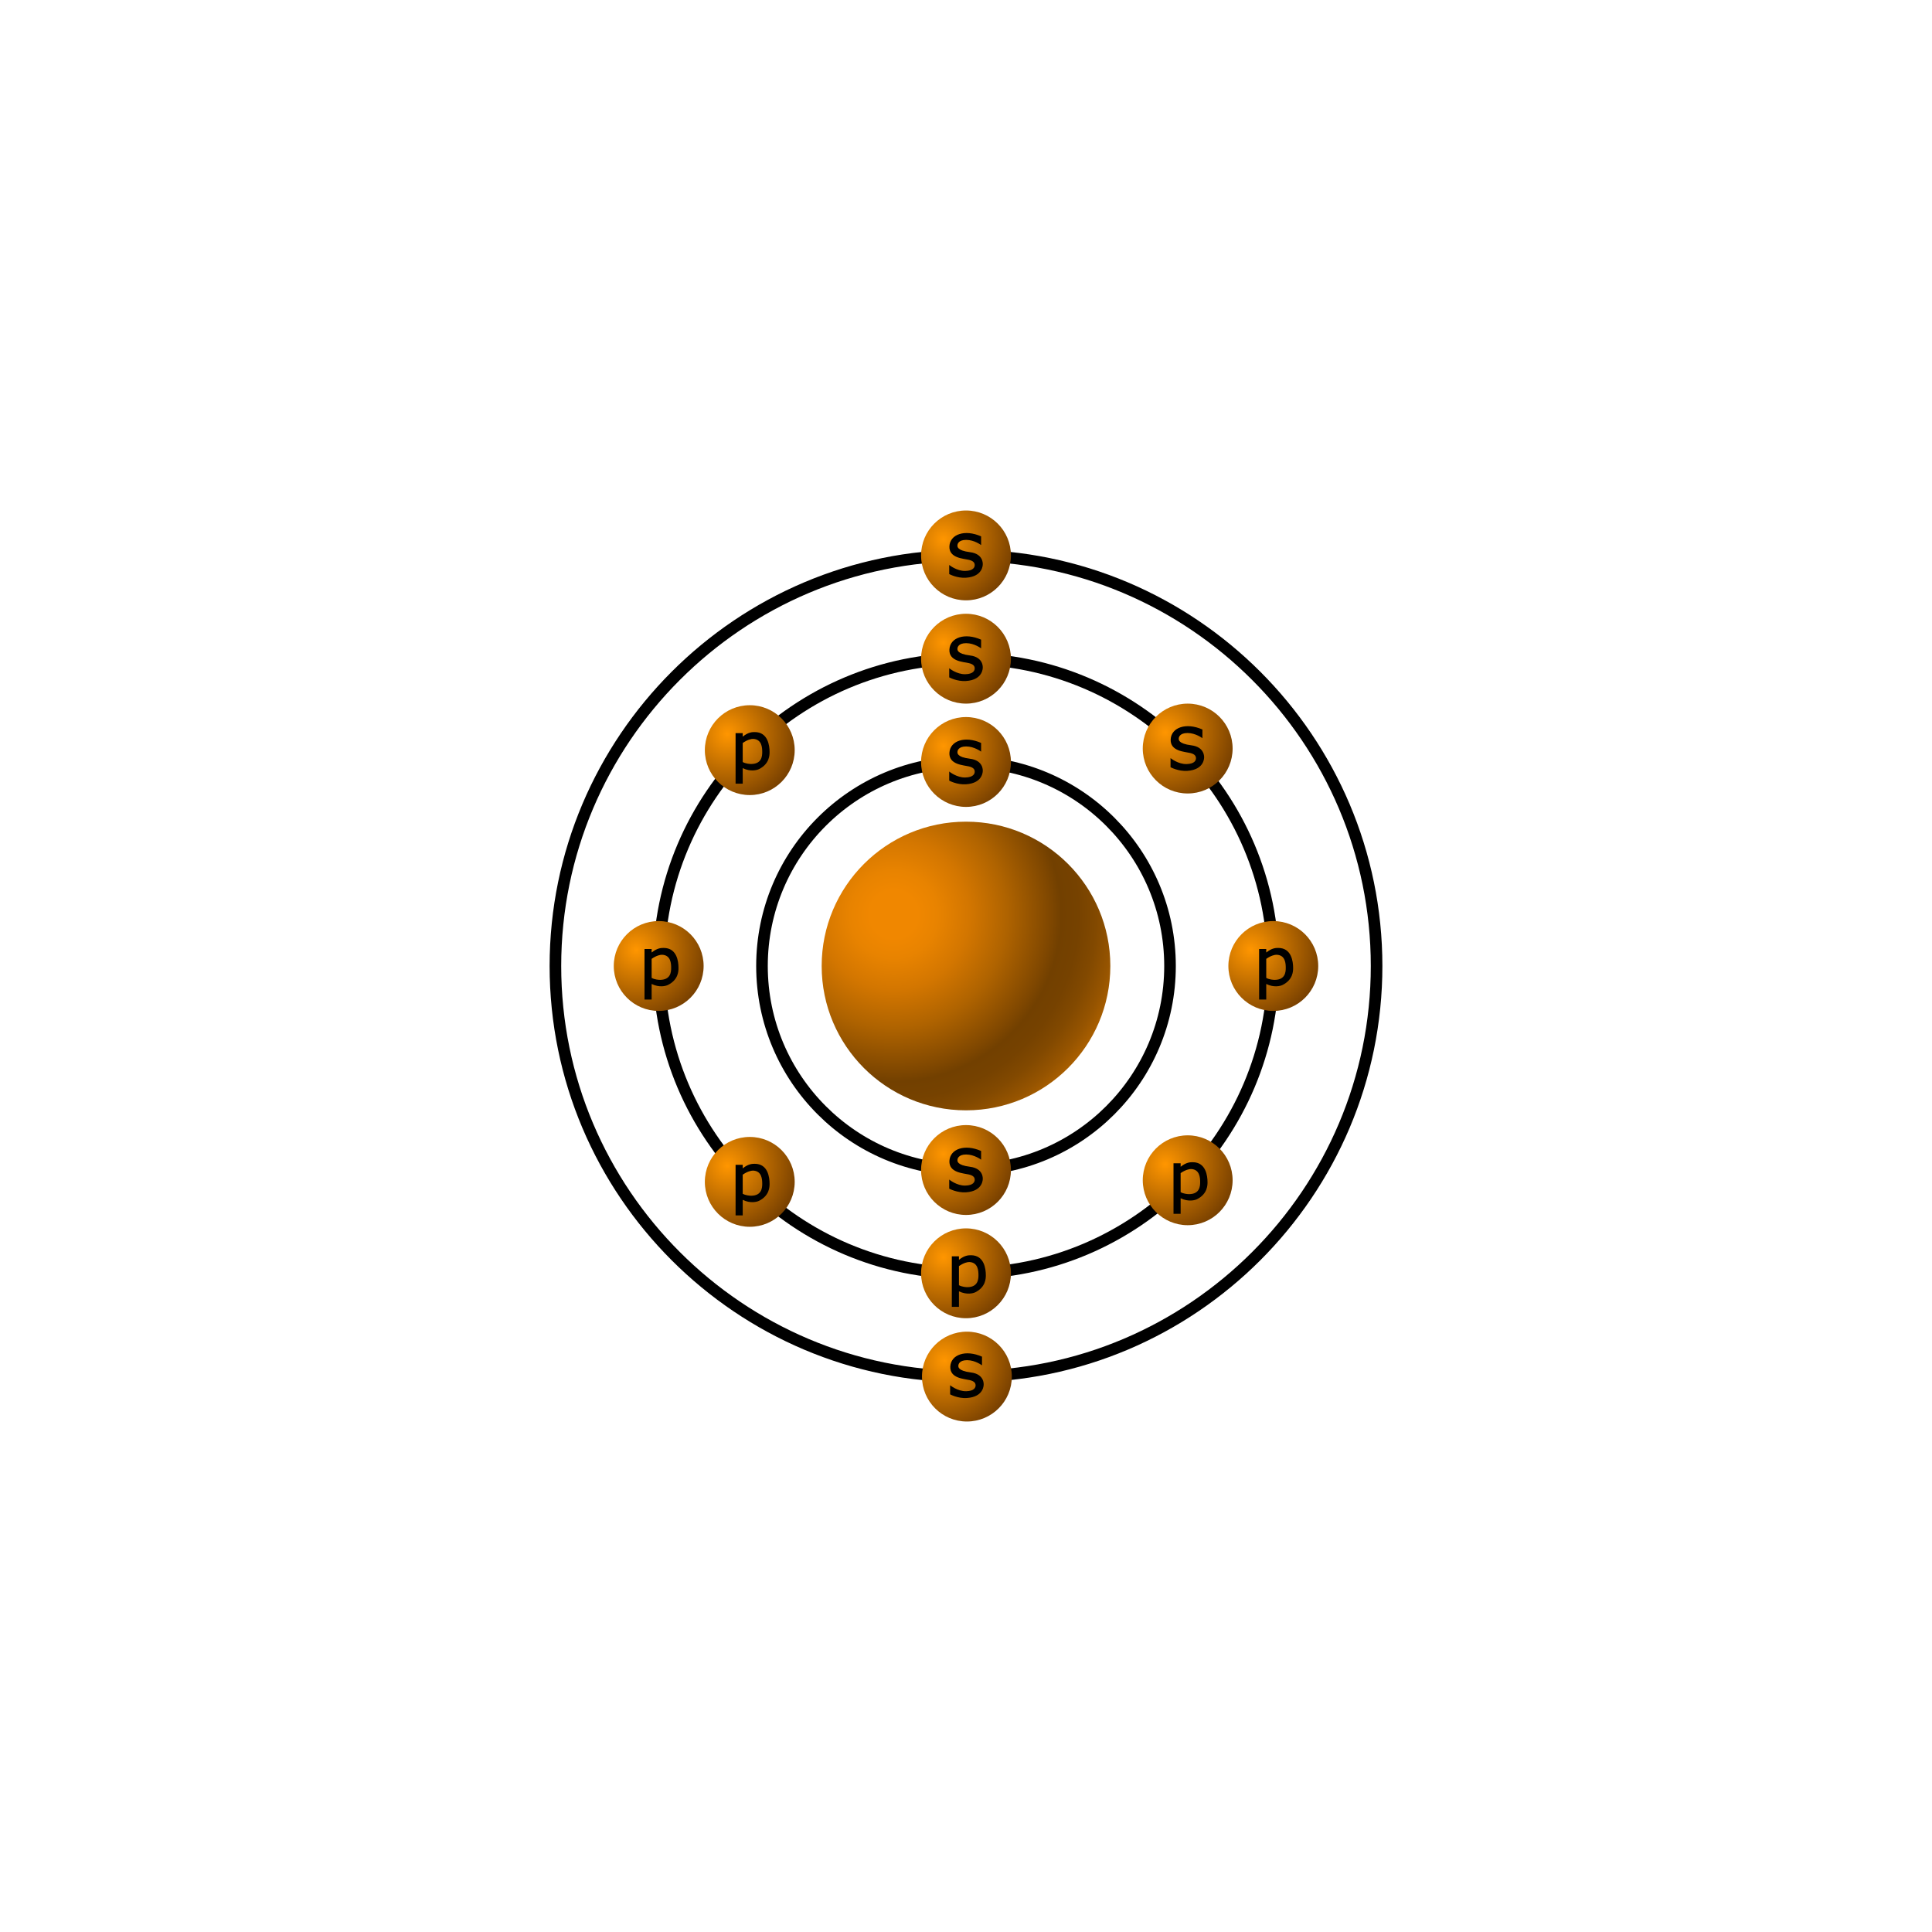 <svg xmlns="http://www.w3.org/2000/svg" xmlns:xlink="http://www.w3.org/1999/xlink" width="500" height="500"><radialGradient id="A" cx="1440.933" cy="708.269" r="59.962" gradientTransform="matrix(1 0 0 1 -1209.6 -471.602)" gradientUnits="userSpaceOnUse"><stop offset=".103" stop-color="#f08700"/><stop offset=".19" stop-color="#e88300"/><stop offset=".325" stop-color="#d37600"/><stop offset=".489" stop-color="#af6300"/><stop offset=".676" stop-color="#7f4700"/><stop offset=".721" stop-color="#724000"/><stop offset=".797" stop-color="#764200"/><stop offset=".873" stop-color="#824900"/><stop offset=".95" stop-color="#965400"/><stop offset="1" stop-color="#a85e00"/></radialGradient><circle fill="url(#A)" cx="250" cy="250" r="37.352"/><g fill="none" stroke="#000" stroke-width="3"><g stroke-miterlimit="10"><path d="M250 356.26c-58.592 0-106.26-47.668-106.26-106.26S191.408 143.74 250 143.74 356.26 191.408 356.26 250 308.592 356.26 250 356.26z"/><path d="M250 329.529c-43.853 0-79.53-35.678-79.53-79.529s35.677-79.53 79.53-79.53 79.529 35.677 79.529 79.53-35.675 79.529-79.529 79.529z"/></g><circle cx="250" cy="250" r="52.8"/></g><radialGradient id="B" cx="2179.548" cy="1053.213" r="18.665" gradientTransform="matrix(1 0 0 1 -1935.359 -754.562)" gradientUnits="userSpaceOnUse"><stop offset="0" stop-color="#ff9600"/><stop offset="1" stop-color="#784000"/></radialGradient><circle fill="url(#B)" cx="250" cy="302.8" r="11.626"/><radialGradient id="C" cx="2179.548" cy="947.611" r="18.665" gradientTransform="matrix(1 0 0 1 -1935.359 -754.562)" gradientUnits="userSpaceOnUse"><stop offset="0" stop-color="#ff9600"/><stop offset="1" stop-color="#784000"/></radialGradient><circle fill="url(#C)" cx="250" cy="197.2" r="11.626"/><radialGradient id="D" cx="2179.548" cy="920.882" r="18.665" gradientTransform="matrix(1 0 0 1 -1935.359 -754.562)" gradientUnits="userSpaceOnUse"><stop offset="0" stop-color="#ff9600"/><stop offset="1" stop-color="#784000"/></radialGradient><circle fill="url(#D)" cx="250" cy="170.47" r="11.626"/><radialGradient id="E" cx="2179.548" cy="1079.941" r="18.665" gradientTransform="matrix(1 0 0 1 -1935.359 -754.562)" gradientUnits="userSpaceOnUse"><stop offset="0" stop-color="#ff9600"/><stop offset="1" stop-color="#784000"/></radialGradient><circle fill="url(#E)" cx="250" cy="329.528" r="11.626"/><radialGradient id="F" cx="2179.548" cy="894.152" r="18.665" gradientTransform="matrix(1 0 0 1 -1935.359 -754.562)" gradientUnits="userSpaceOnUse"><stop offset="0" stop-color="#ff9600"/><stop offset="1" stop-color="#784000"/></radialGradient><circle fill="url(#F)" cx="250" cy="143.74" r="11.626"/><radialGradient id="G" cx="2236.922" cy="944.136" r="18.664" gradientTransform="matrix(1 0 0 1 -1935.359 -754.562)" gradientUnits="userSpaceOnUse"><stop offset="0" stop-color="#ff9600"/><stop offset="1" stop-color="#784000"/></radialGradient><circle fill="url(#G)" cx="307.373" cy="193.723" r="11.626"/><radialGradient id="H" cx="2259.07" cy="1000.412" r="18.665" gradientTransform="matrix(1 0 0 1 -1935.359 -754.562)" gradientUnits="userSpaceOnUse"><stop offset="0" stop-color="#ff9600"/><stop offset="1" stop-color="#784000"/></radialGradient><circle fill="url(#H)" cx="329.529" cy="250" r="11.626"/><radialGradient id="I" cx="2236.922" cy="1055.865" r="18.664" gradientTransform="matrix(1 0 0 1 -1935.359 -754.562)" gradientUnits="userSpaceOnUse"><stop offset="0" stop-color="#ff9600"/><stop offset="1" stop-color="#784000"/></radialGradient><circle fill="url(#I)" cx="307.373" cy="305.452" r="11.626"/><radialGradient id="J" cx="2123.588" cy="944.548" r="18.665" gradientTransform="matrix(1 0 0 1 -1935.359 -754.562)" gradientUnits="userSpaceOnUse"><stop offset="0" stop-color="#ff9600"/><stop offset="1" stop-color="#784000"/></radialGradient><circle fill="url(#J)" cx="194.039" cy="194.135" r="11.626"/><radialGradient id="K" cx="2123.588" cy="1056.273" r="18.665" gradientTransform="matrix(1 0 0 1 -1935.359 -754.562)" gradientUnits="userSpaceOnUse"><stop offset="0" stop-color="#ff9600"/><stop offset="1" stop-color="#784000"/></radialGradient><circle fill="url(#K)" cx="194.039" cy="305.865" r="11.626"/><radialGradient id="L" cx="2100.019" cy="1000.412" r="18.667" gradientTransform="matrix(1 0 0 1 -1935.359 -754.562)" gradientUnits="userSpaceOnUse"><stop offset="0" stop-color="#ff9600"/><stop offset="1" stop-color="#784000"/></radialGradient><circle fill="url(#L)" cx="170.47" cy="249.999" r="11.626"/><radialGradient id="M" cx="2179.79" cy="1106.672" r="18.665" gradientTransform="matrix(1 0 0 1 -1935.359 -754.562)" gradientUnits="userSpaceOnUse"><stop offset="0" stop-color="#ff9600"/><stop offset="1" stop-color="#784000"/></radialGradient><circle fill="url(#M)" cx="250.233" cy="356.26" r="11.626"/><use xlink:href="#O"/><path d="M253.912 165.544v2.252s-1.747-1.345-3.861-1.345-2.26 1.188-2.26 1.409-.273 1.335 3.255 1.775 3.292 3.126 3.292 3.126.146 3.188-4.341 3.486c-2.341.156-4.34-.947-4.34-.947v-2.356s1.918 1.586 4.152 1.545c2.148-.04 2.445-1.014 2.445-1.496s-.186-1.061-1.497-1.374c-1.428-.339-5.202-.428-5.051-3.518s3.971-4.444 8.206-2.557z"/><use xlink:href="#O" y="53.46"/><path d="M311.188 188.797v2.252s-1.746-1.345-3.854-1.345-2.268 1.188-2.268 1.409-.271 1.335 3.263 1.775c3.521.44 3.292 3.126 3.292 3.126s.146 3.186-4.348 3.486c-2.342.156-4.34-.947-4.34-.947v-2.356s1.918 1.586 4.146 1.545c2.146-.04 2.438-1.014 2.438-1.496s-.188-1.061-1.498-1.374c-1.43-.339-5.194-.428-5.053-3.518.165-3.089 3.987-4.444 8.222-2.557zm-57.042 162.306v2.252s-1.746-1.344-3.861-1.344c-2.104 0-2.26 1.188-2.26 1.408s-.271 1.335 3.256 1.775 3.291 3.126 3.291 3.126.146 3.186-4.34 3.486c-2.342.155-4.34-.947-4.34-.947v-2.356s1.918 1.586 4.151 1.545c2.147-.04 2.444-1.014 2.444-1.495s-.188-1.064-1.498-1.375c-1.428-.339-5.2-.428-5.051-3.518s3.973-4.444 8.208-2.557zm-.233-53.228v2.252s-1.747-1.345-3.861-1.345-2.26 1.188-2.26 1.408-.273 1.335 3.255 1.771 3.292 3.125 3.292 3.125.146 3.188-4.341 3.486c-2.341.146-4.34-.946-4.34-.946v-2.354s1.918 1.597 4.152 1.557c2.148-.039 2.445-1.021 2.445-1.496 0-.481-.185-1.063-1.497-1.373-1.428-.339-5.202-.438-5.051-3.521s3.971-4.453 8.206-2.564zm76.907-52.551c-.631 0-1.641 0-3.115 1.182v-.911h-1.848v13.08h1.848v-4.022c2.008.996 3.705.521 4.229.252 2.729-1.354 2.729-3.643 2.729-4.438-.011-1.6-.407-5.143-3.843-5.143zm1.935 5.181c0 1.118-.174 3.037-2.81 3.081-.416.008-1.451-.068-2.24-.505v-4.93c1.246-.874 2.238-1.076 2.695-1.06 2.257.085 2.355 2.263 2.355 3.414zm-24.091 50.273c-.63 0-1.641 0-3.115 1.183v-.913h-1.847v13.081h1.847v-4.021c2.008.979 3.705.512 4.229.251 2.729-1.362 2.729-3.646 2.729-4.444-.01-1.595-.407-5.137-3.843-5.137zm1.936 5.181c0 1.117-.175 3.036-2.81 3.081-.417.007-1.452-.071-2.241-.506V303.6c1.246-.856 2.239-1.063 2.695-1.058 2.257.088 2.356 2.267 2.356 3.417zm-59.308 18.895c-.63 0-1.641 0-3.116 1.188v-.913h-1.846v13.081h1.846v-4.021c2.007.982 3.706.516 4.229.252 2.729-1.359 2.729-3.646 2.729-4.441-.008-1.604-.405-5.146-3.842-5.146zm1.935 5.181c0 1.117-.174 3.036-2.809 3.081-.417.007-1.452-.071-2.242-.506v-4.938c1.247-.872 2.24-1.076 2.696-1.058 2.257.092 2.355 2.271 2.355 3.421zM195.33 301.19c-.63 0-1.641 0-3.115 1.183v-.913h-1.846v13.081h1.846v-4.022c2.008.994 3.705.521 4.228.251 2.721-1.354 2.721-3.643 2.721-4.438 0-1.6-.398-5.142-3.834-5.142zm1.936 5.181c0 1.117-.175 3.036-2.81 3.081-.417.007-1.451-.071-2.241-.506v-4.938c1.247-.872 2.24-1.063 2.696-1.058 2.256.092 2.355 2.271 2.355 3.421zm-25.505-61.048c-.63 0-1.641 0-3.115 1.183v-.912H166.8v13.081h1.846v-4.022c2.008.994 3.705.521 4.228.25 2.721-1.354 2.721-3.642 2.721-4.438 0-1.599-.398-5.142-3.834-5.142zm1.936 5.182c0 1.117-.175 3.036-2.81 3.081-.417.007-1.451-.07-2.241-.506v-4.93c1.247-.873 2.24-1.076 2.696-1.059 2.257.084 2.355 2.263 2.355 3.414z"/><path d="M195.33 189.46c-.63 0-1.641 0-3.115 1.182v-.911h-1.846v13.081h1.846v-4.023c2.008.996 3.705.513 4.228.251 2.721-1.362 2.721-3.643 2.721-4.443 0-1.594-.398-5.137-3.834-5.137zm1.936 5.18c0 1.12-.175 3.037-2.81 3.082-.417.007-1.451-.07-2.241-.506v-4.929c1.247-.874 2.24-1.076 2.696-1.059 2.256.084 2.355 2.262 2.355 3.412z"/><defs ><path id="O" d="M253.913 138.814v2.252s-1.747-1.345-3.861-1.345-2.26 1.188-2.26 1.408-.273 1.335 3.255 1.775 3.292 3.126 3.292 3.126.146 3.186-4.341 3.486c-2.341.156-4.34-.947-4.34-.947v-2.356s1.918 1.586 4.152 1.545c2.148-.039 2.445-1.014 2.445-1.496s-.185-1.061-1.497-1.374c-1.428-.339-5.202-.428-5.051-3.518s3.971-4.443 8.206-2.556z"/></defs></svg>